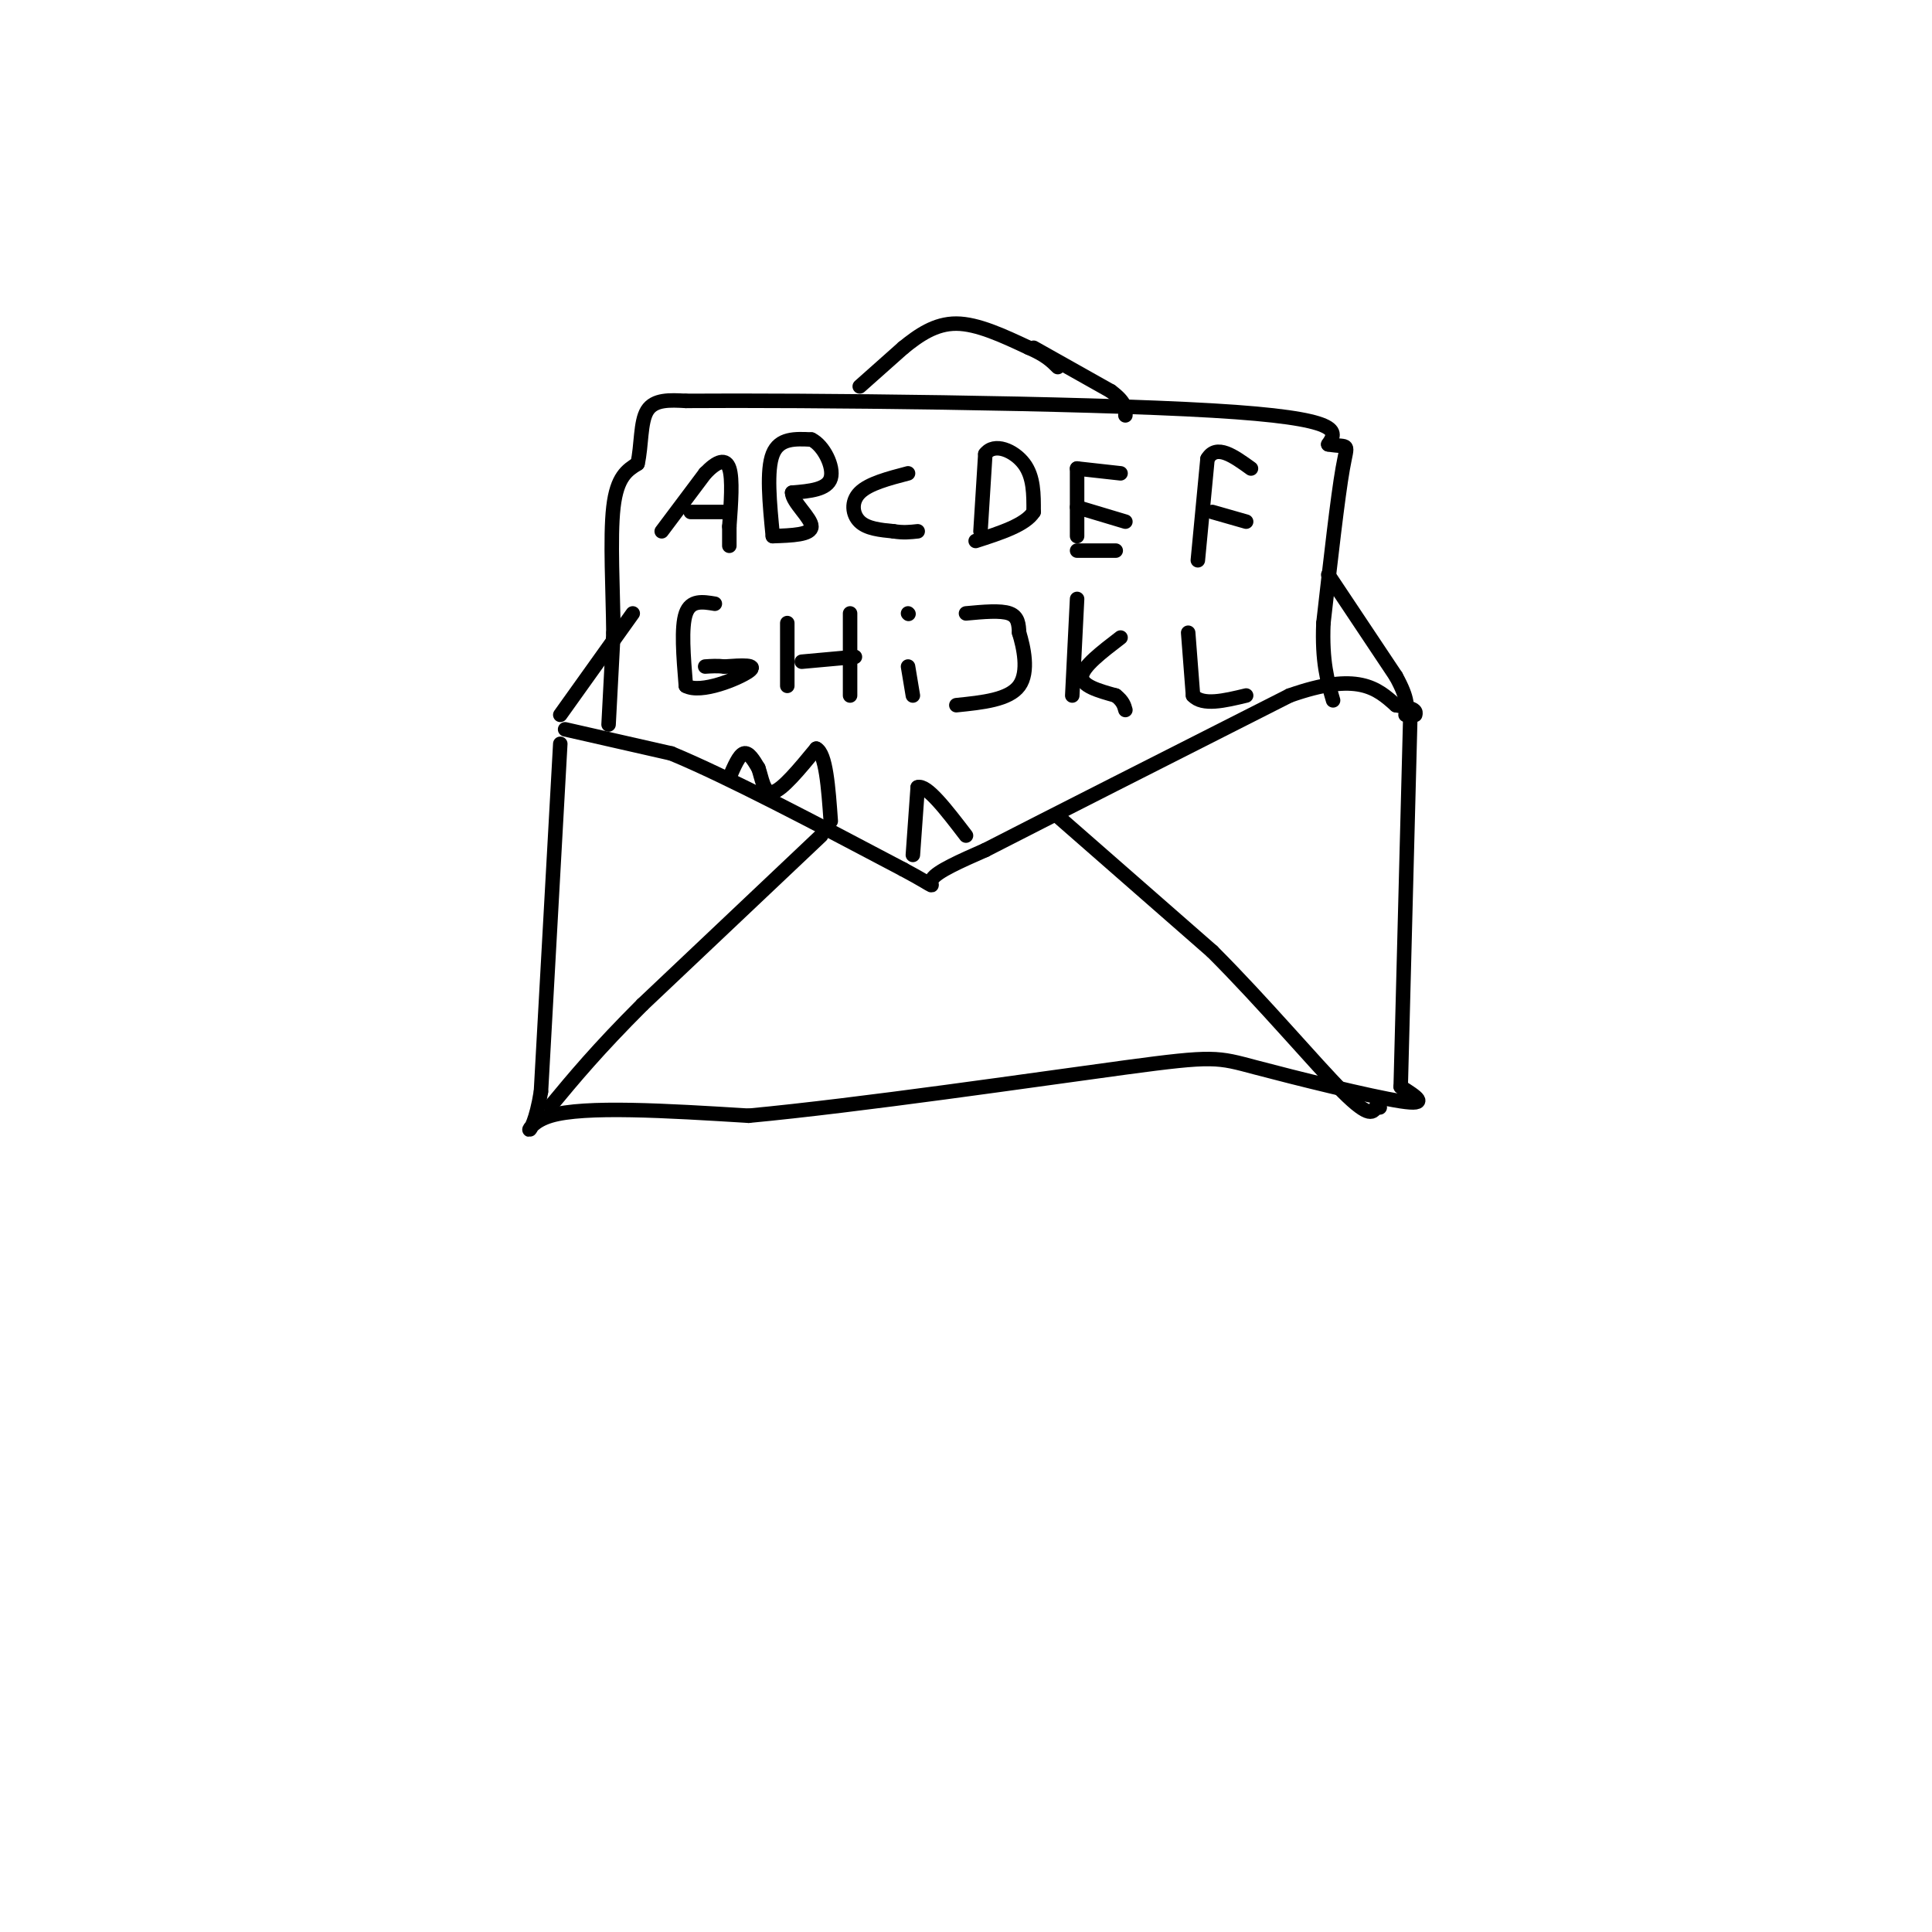 <svg viewBox='0 0 400 400' version='1.1' xmlns='http://www.w3.org/2000/svg' xmlns:xlink='http://www.w3.org/1999/xlink'><g fill='none' stroke='#000000' stroke-width='3' stroke-linecap='round' stroke-linejoin='round'><path d='M116,154c0.000,0.000 -4.000,72.000 -4,72'/><path d='M112,226c-2.000,12.311 -5.000,7.089 2,5c7.000,-2.089 24.000,-1.044 41,0'/><path d='M155,231c22.850,-2.144 59.475,-7.502 78,-10c18.525,-2.498 18.949,-2.134 27,0c8.051,2.134 23.729,6.038 30,7c6.271,0.962 3.136,-1.019 0,-3'/><path d='M290,225c0.333,-13.333 1.167,-45.167 2,-77'/><path d='M117,151c0.000,0.000 22.000,5.000 22,5'/><path d='M139,156c11.667,4.833 29.833,14.417 48,24'/><path d='M187,180c8.311,4.444 5.089,3.556 6,2c0.911,-1.556 5.956,-3.778 11,-6'/><path d='M204,176c12.333,-6.333 37.667,-19.167 63,-32'/><path d='M267,144c14.167,-5.000 18.083,-1.500 22,2'/><path d='M289,146c4.333,0.667 4.167,1.333 4,2'/><path d='M126,150c0.000,0.000 1.000,-19.000 1,-19'/><path d='M127,131c-0.067,-8.333 -0.733,-19.667 0,-26c0.733,-6.333 2.867,-7.667 5,-9'/><path d='M132,96c0.867,-3.756 0.533,-8.644 2,-11c1.467,-2.356 4.733,-2.178 8,-2'/><path d='M142,83c24.400,-0.178 81.400,0.378 109,2c27.600,1.622 25.800,4.311 24,7'/><path d='M275,92c4.578,0.778 4.022,-0.778 3,5c-1.022,5.778 -2.511,18.889 -4,32'/><path d='M274,129c-0.333,8.000 0.833,12.000 2,16'/><path d='M116,148c0.000,0.000 15.000,-21.000 15,-21'/><path d='M178,80c0.000,0.000 9.000,-8.000 9,-8'/><path d='M187,72c3.178,-2.578 6.622,-5.022 11,-5c4.378,0.022 9.689,2.511 15,5'/><path d='M213,72c3.500,1.500 4.750,2.750 6,4'/><path d='M275,119c0.000,0.000 14.000,21.000 14,21'/><path d='M289,140c2.667,4.833 2.333,6.417 2,8'/><path d='M214,72c0.000,0.000 16.000,9.000 16,9'/><path d='M230,81c3.167,2.333 3.083,3.667 3,5'/><path d='M170,173c0.000,0.000 -37.000,35.000 -37,35'/><path d='M133,208c-9.333,9.333 -14.167,15.167 -19,21'/><path d='M219,169c0.000,0.000 32.000,28.000 32,28'/><path d='M251,197c10.667,10.667 21.333,23.333 27,29c5.667,5.667 6.333,4.333 7,3'/><path d='M285,229c1.167,0.500 0.583,0.250 0,0'/><path d='M137,110c0.000,0.000 9.000,-12.000 9,-12'/><path d='M146,98c2.511,-2.622 4.289,-3.178 5,-1c0.711,2.178 0.356,7.089 0,12'/><path d='M151,109c0.000,2.667 0.000,3.333 0,4'/><path d='M143,106c0.000,0.000 8.000,0.000 8,0'/><path d='M160,111c-0.667,-6.833 -1.333,-13.667 0,-17c1.333,-3.333 4.667,-3.167 8,-3'/><path d='M168,91c2.489,1.178 4.711,5.622 4,8c-0.711,2.378 -4.356,2.689 -8,3'/><path d='M164,102c0.000,1.933 4.000,5.267 4,7c0.000,1.733 -4.000,1.867 -8,2'/><path d='M188,98c-4.067,1.067 -8.133,2.133 -10,4c-1.867,1.867 -1.533,4.533 0,6c1.533,1.467 4.267,1.733 7,2'/><path d='M185,110c2.000,0.333 3.500,0.167 5,0'/><path d='M203,110c0.000,0.000 1.000,-16.000 1,-16'/><path d='M204,94c1.844,-2.489 5.956,-0.711 8,2c2.044,2.711 2.022,6.356 2,10'/><path d='M214,106c-1.667,2.667 -6.833,4.333 -12,6'/><path d='M223,97c0.000,0.000 0.000,14.000 0,14'/><path d='M223,97c0.000,0.000 9.000,1.000 9,1'/><path d='M223,105c0.000,0.000 10.000,3.000 10,3'/><path d='M223,114c0.000,0.000 8.000,0.000 8,0'/><path d='M248,116c0.000,0.000 2.000,-21.000 2,-21'/><path d='M250,95c1.833,-3.167 5.417,-0.583 9,2'/><path d='M251,106c0.000,0.000 7.000,2.000 7,2'/><path d='M148,125c-2.500,-0.417 -5.000,-0.833 -6,2c-1.000,2.833 -0.500,8.917 0,15'/><path d='M142,142c3.111,1.711 10.889,-1.511 13,-3c2.111,-1.489 -1.444,-1.244 -5,-1'/><path d='M150,138c-1.500,-0.167 -2.750,-0.083 -4,0'/><path d='M163,129c0.000,0.000 0.000,13.000 0,13'/><path d='M176,127c0.000,0.000 0.000,17.000 0,17'/><path d='M166,137c0.000,0.000 11.000,-1.000 11,-1'/><path d='M188,138c0.000,0.000 1.000,6.000 1,6'/><path d='M188,127c0.000,0.000 0.100,0.100 0.1,0.1'/><path d='M200,127c3.583,-0.333 7.167,-0.667 9,0c1.833,0.667 1.917,2.333 2,4'/><path d='M211,131c0.889,2.889 2.111,8.111 0,11c-2.111,2.889 -7.556,3.444 -13,4'/><path d='M223,124c0.000,0.000 -1.000,20.000 -1,20'/><path d='M232,132c-3.917,3.000 -7.833,6.000 -8,8c-0.167,2.000 3.417,3.000 7,4'/><path d='M231,144c1.500,1.167 1.750,2.083 2,3'/><path d='M246,131c0.000,0.000 1.000,13.000 1,13'/><path d='M247,144c2.000,2.167 6.500,1.083 11,0'/><path d='M151,161c1.000,-2.333 2.000,-4.667 3,-5c1.000,-0.333 2.000,1.333 3,3'/><path d='M157,159c0.733,1.978 1.067,5.422 3,5c1.933,-0.422 5.467,-4.711 9,-9'/><path d='M169,155c2.000,1.000 2.500,8.000 3,15'/><path d='M189,177c0.000,0.000 1.000,-14.000 1,-14'/><path d='M190,163c1.833,-0.667 5.917,4.667 10,10'/></g>
</svg>